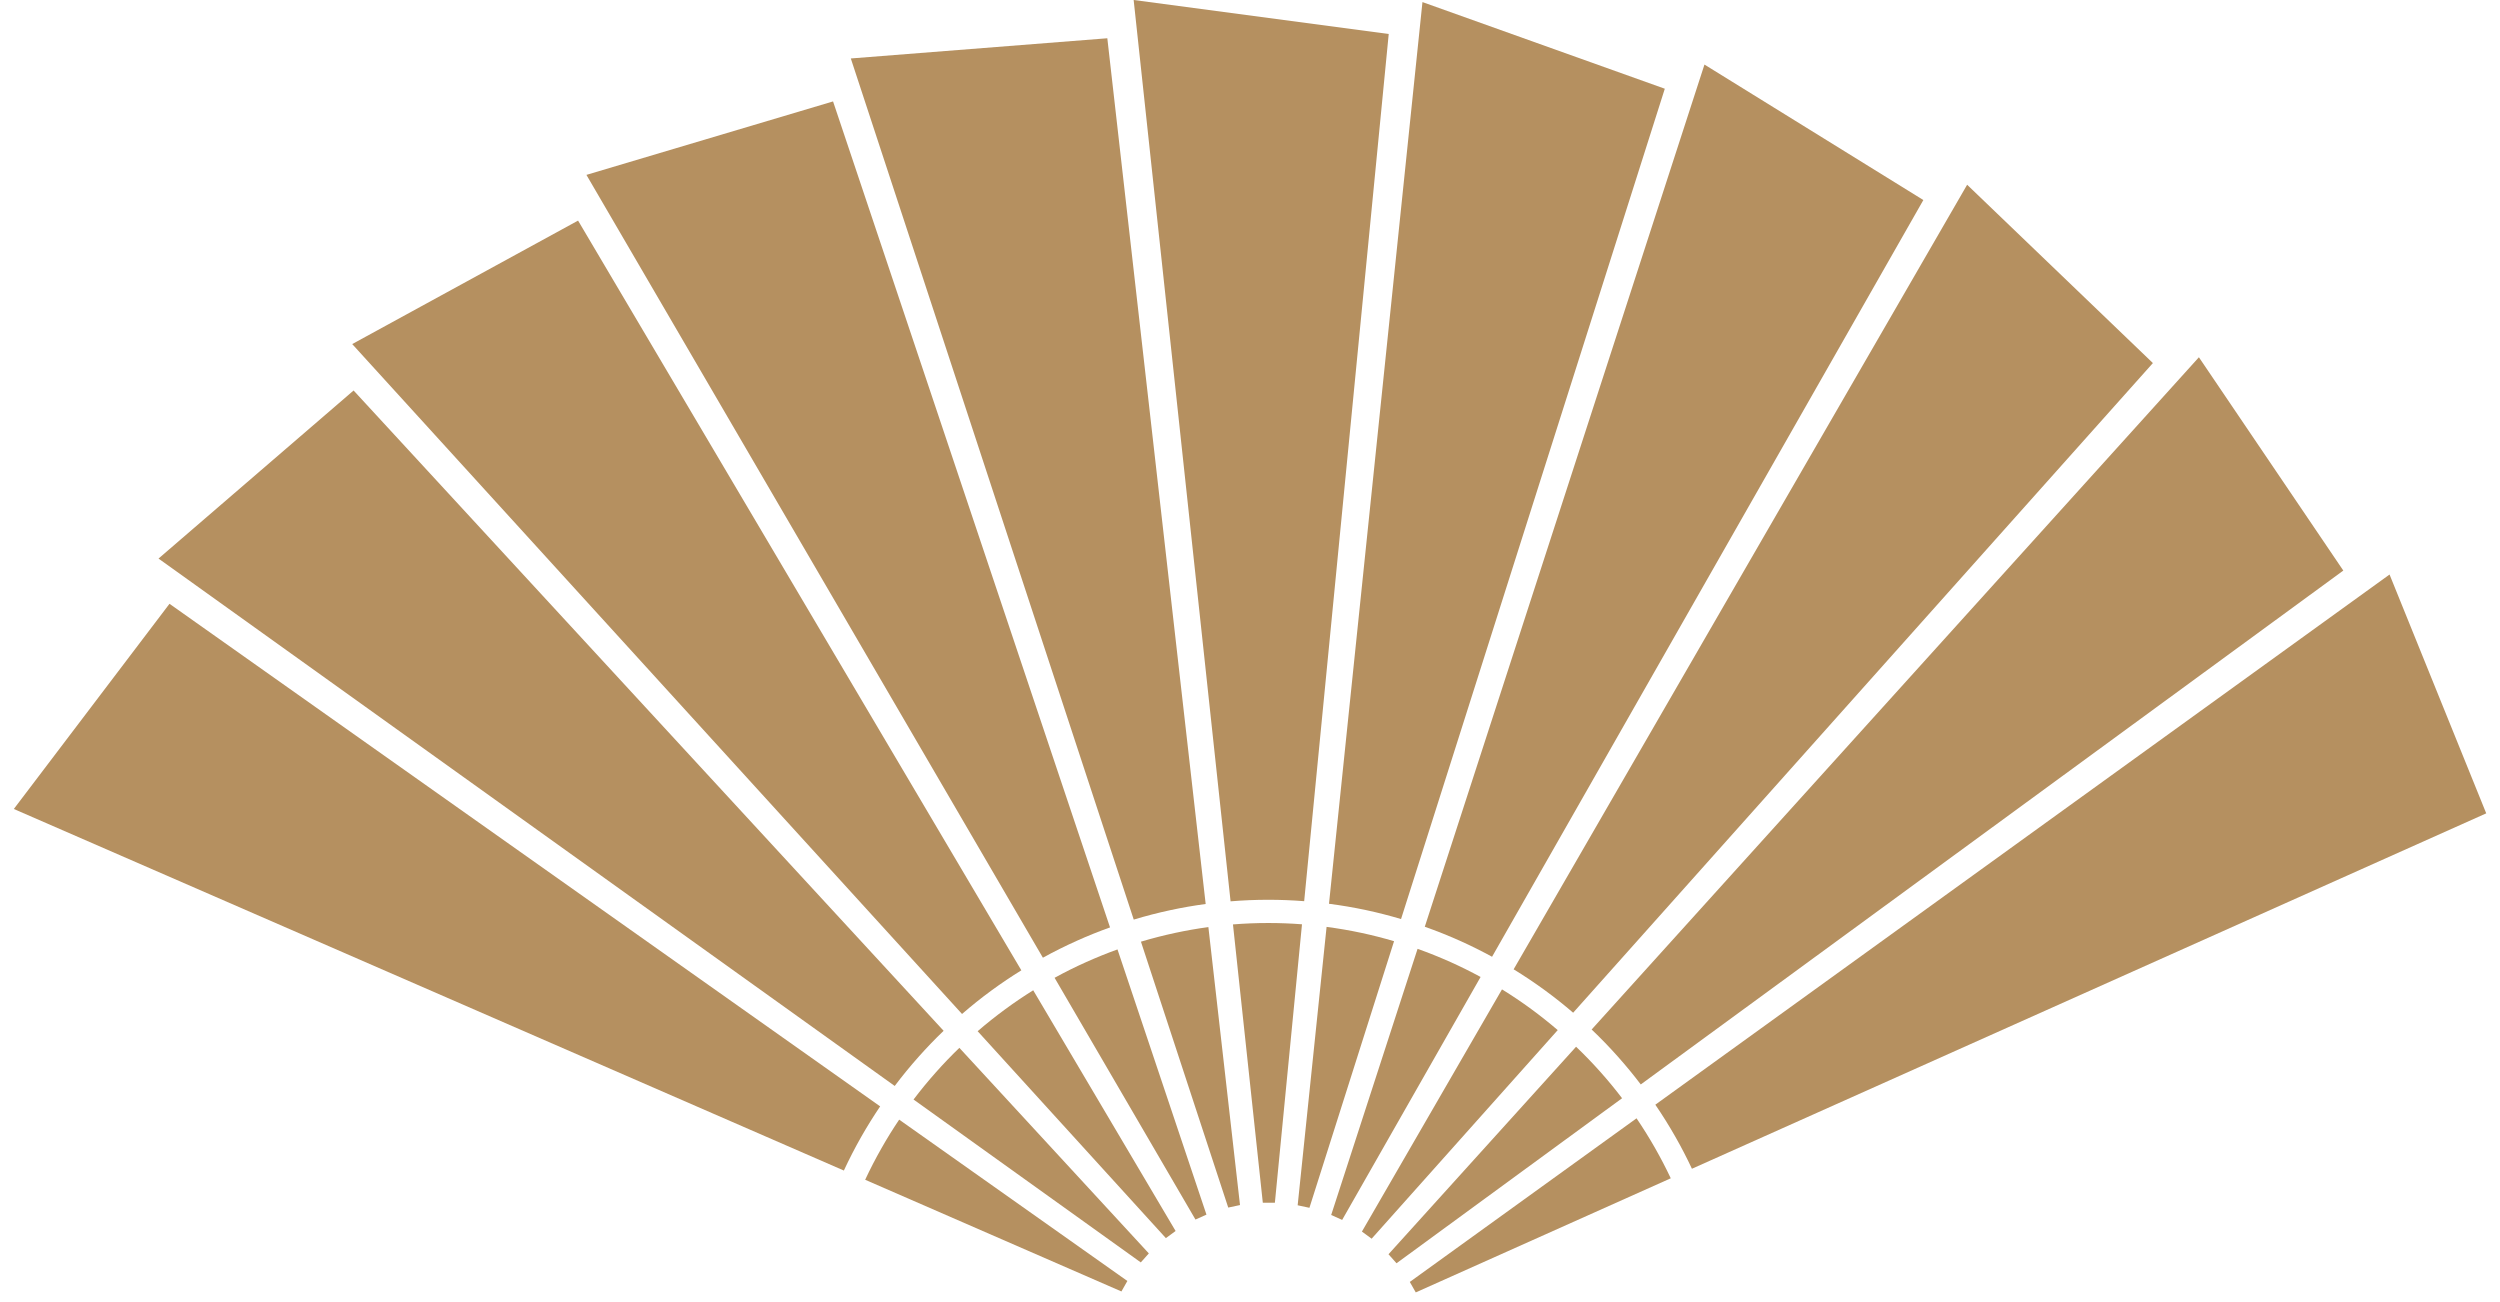 <svg width="167" height="87" viewBox="0 0 167 87" fill="none" xmlns="http://www.w3.org/2000/svg">
<path d="M86.973 61.743C86.229 61.686 85.481 61.657 84.722 61.657C83.929 61.657 83.141 61.689 82.362 61.751L84.356 80.342H85.162L86.973 61.743Z" fill="#B59060"/>
<path d="M87.119 60.199C86.328 60.137 85.53 60.105 84.725 60.105C83.875 60.105 83.032 60.14 82.202 60.209L75.728 0L92.767 2.269L87.119 60.197V60.199Z" fill="#B59060"/>
<path d="M93.125 62.872C92.411 62.661 91.683 62.476 90.944 62.317C90.168 62.152 89.392 62.018 88.616 61.916L86.684 80.513L87.47 80.681L93.123 62.872H93.125Z" fill="#B59060"/>
<path d="M93.59 61.392C92.829 61.167 92.055 60.966 91.267 60.798C90.437 60.62 89.607 60.479 88.777 60.372L95.02 0.139L111.209 5.927L93.59 61.392Z" fill="#B59060"/>
<path d="M80.722 61.929C79.983 62.028 79.245 62.159 78.503 62.317C77.728 62.483 76.964 62.679 76.215 62.904L82.046 80.666L82.832 80.498L80.72 61.931L80.722 61.929Z" fill="#B59060"/>
<path d="M80.542 60.387C79.756 60.491 78.968 60.627 78.18 60.798C77.349 60.976 76.534 61.187 75.734 61.429L56.834 3.905L73.969 2.556L80.539 60.387H80.542Z" fill="#B59060"/>
<path d="M74.649 63.421C73.947 63.673 73.253 63.956 72.561 64.265C71.837 64.589 71.13 64.941 70.446 65.317L79.857 81.466L80.591 81.137L74.649 63.424V63.421Z" fill="#B59060"/>
<path d="M74.15 61.951C73.403 62.218 72.662 62.515 71.926 62.847C71.15 63.196 70.397 63.572 69.665 63.975L39.173 11.682L55.648 6.775L74.15 61.951Z" fill="#B59060"/>
<path d="M69.02 66.15C68.388 66.544 67.765 66.965 67.155 67.413C66.515 67.883 65.897 68.373 65.307 68.885L77.88 82.706L78.53 82.23L69.02 66.153V66.15Z" fill="#B59060"/>
<path d="M68.227 64.817C67.553 65.235 66.89 65.68 66.238 66.158C65.551 66.66 64.894 67.187 64.264 67.734L23.528 22.984L38.615 14.736L68.225 64.817H68.227Z" fill="#B59060"/>
<path d="M64.086 69.996C63.55 70.513 63.029 71.055 62.525 71.622C61.996 72.216 61.497 72.825 61.025 73.448L76.205 84.329L76.742 83.728L64.086 69.996Z" fill="#B59060"/>
<path d="M63.031 68.86C62.458 69.41 61.904 69.986 61.368 70.588C60.803 71.223 60.269 71.874 59.767 72.542L10.589 37.312L23.62 26.085L63.034 68.858L63.031 68.86Z" fill="#B59060"/>
<path d="M60.064 74.794C59.646 75.413 59.251 76.051 58.878 76.71C58.485 77.4 58.124 78.1 57.793 78.808L74.911 86.269L75.308 85.569L60.066 74.792L60.064 74.794Z" fill="#B59060"/>
<path d="M58.796 73.903C58.351 74.562 57.929 75.24 57.529 75.942C57.109 76.682 56.723 77.432 56.37 78.192L0.923 54.04L11.322 40.333L58.794 73.906L58.796 73.903Z" fill="#B59060"/>
<path d="M98.905 65.262C98.25 64.906 97.578 64.572 96.886 64.262C96.162 63.938 95.431 63.644 94.694 63.382L88.923 81.161L89.656 81.49L98.905 65.26V65.262Z" fill="#B59060"/>
<path d="M99.668 63.911C98.971 63.53 98.257 63.174 97.521 62.844C96.745 62.496 95.962 62.184 95.176 61.907L113.858 4.313L128.48 13.363L99.67 63.911H99.668Z" fill="#B59060"/>
<path d="M104.056 68.811C103.49 68.326 102.902 67.858 102.292 67.41C101.652 66.94 100.997 66.499 100.333 66.091L90.976 82.27L91.626 82.745L104.056 68.811Z" fill="#B59060"/>
<path d="M105.086 67.65C104.486 67.133 103.858 66.633 103.209 66.158C102.522 65.656 101.822 65.186 101.111 64.75L131.405 12.341L143.813 24.253L105.086 67.65Z" fill="#B59060"/>
<path d="M108.355 73.362C107.903 72.768 107.426 72.189 106.922 71.622C106.393 71.028 105.847 70.461 105.282 69.922L92.752 83.784L93.288 84.386L108.355 73.362Z" fill="#B59060"/>
<path d="M109.603 72.441C109.124 71.807 108.615 71.191 108.079 70.588C107.513 69.951 106.927 69.345 106.322 68.771L146.887 23.865L156.533 38.114L109.603 72.441Z" fill="#B59060"/>
<path d="M111.607 78.709C111.288 78.034 110.942 77.368 110.569 76.71C110.176 76.019 109.759 75.349 109.321 74.703L94.175 85.633L94.573 86.333L111.609 78.709H111.607Z" fill="#B59060"/>
<path d="M113.02 78.071C112.684 77.353 112.316 76.64 111.916 75.94C111.496 75.2 111.048 74.485 110.576 73.794L159.622 38.378L166.08 54.332L113.02 78.073V78.071Z" fill="#B59060"/>
</svg>
